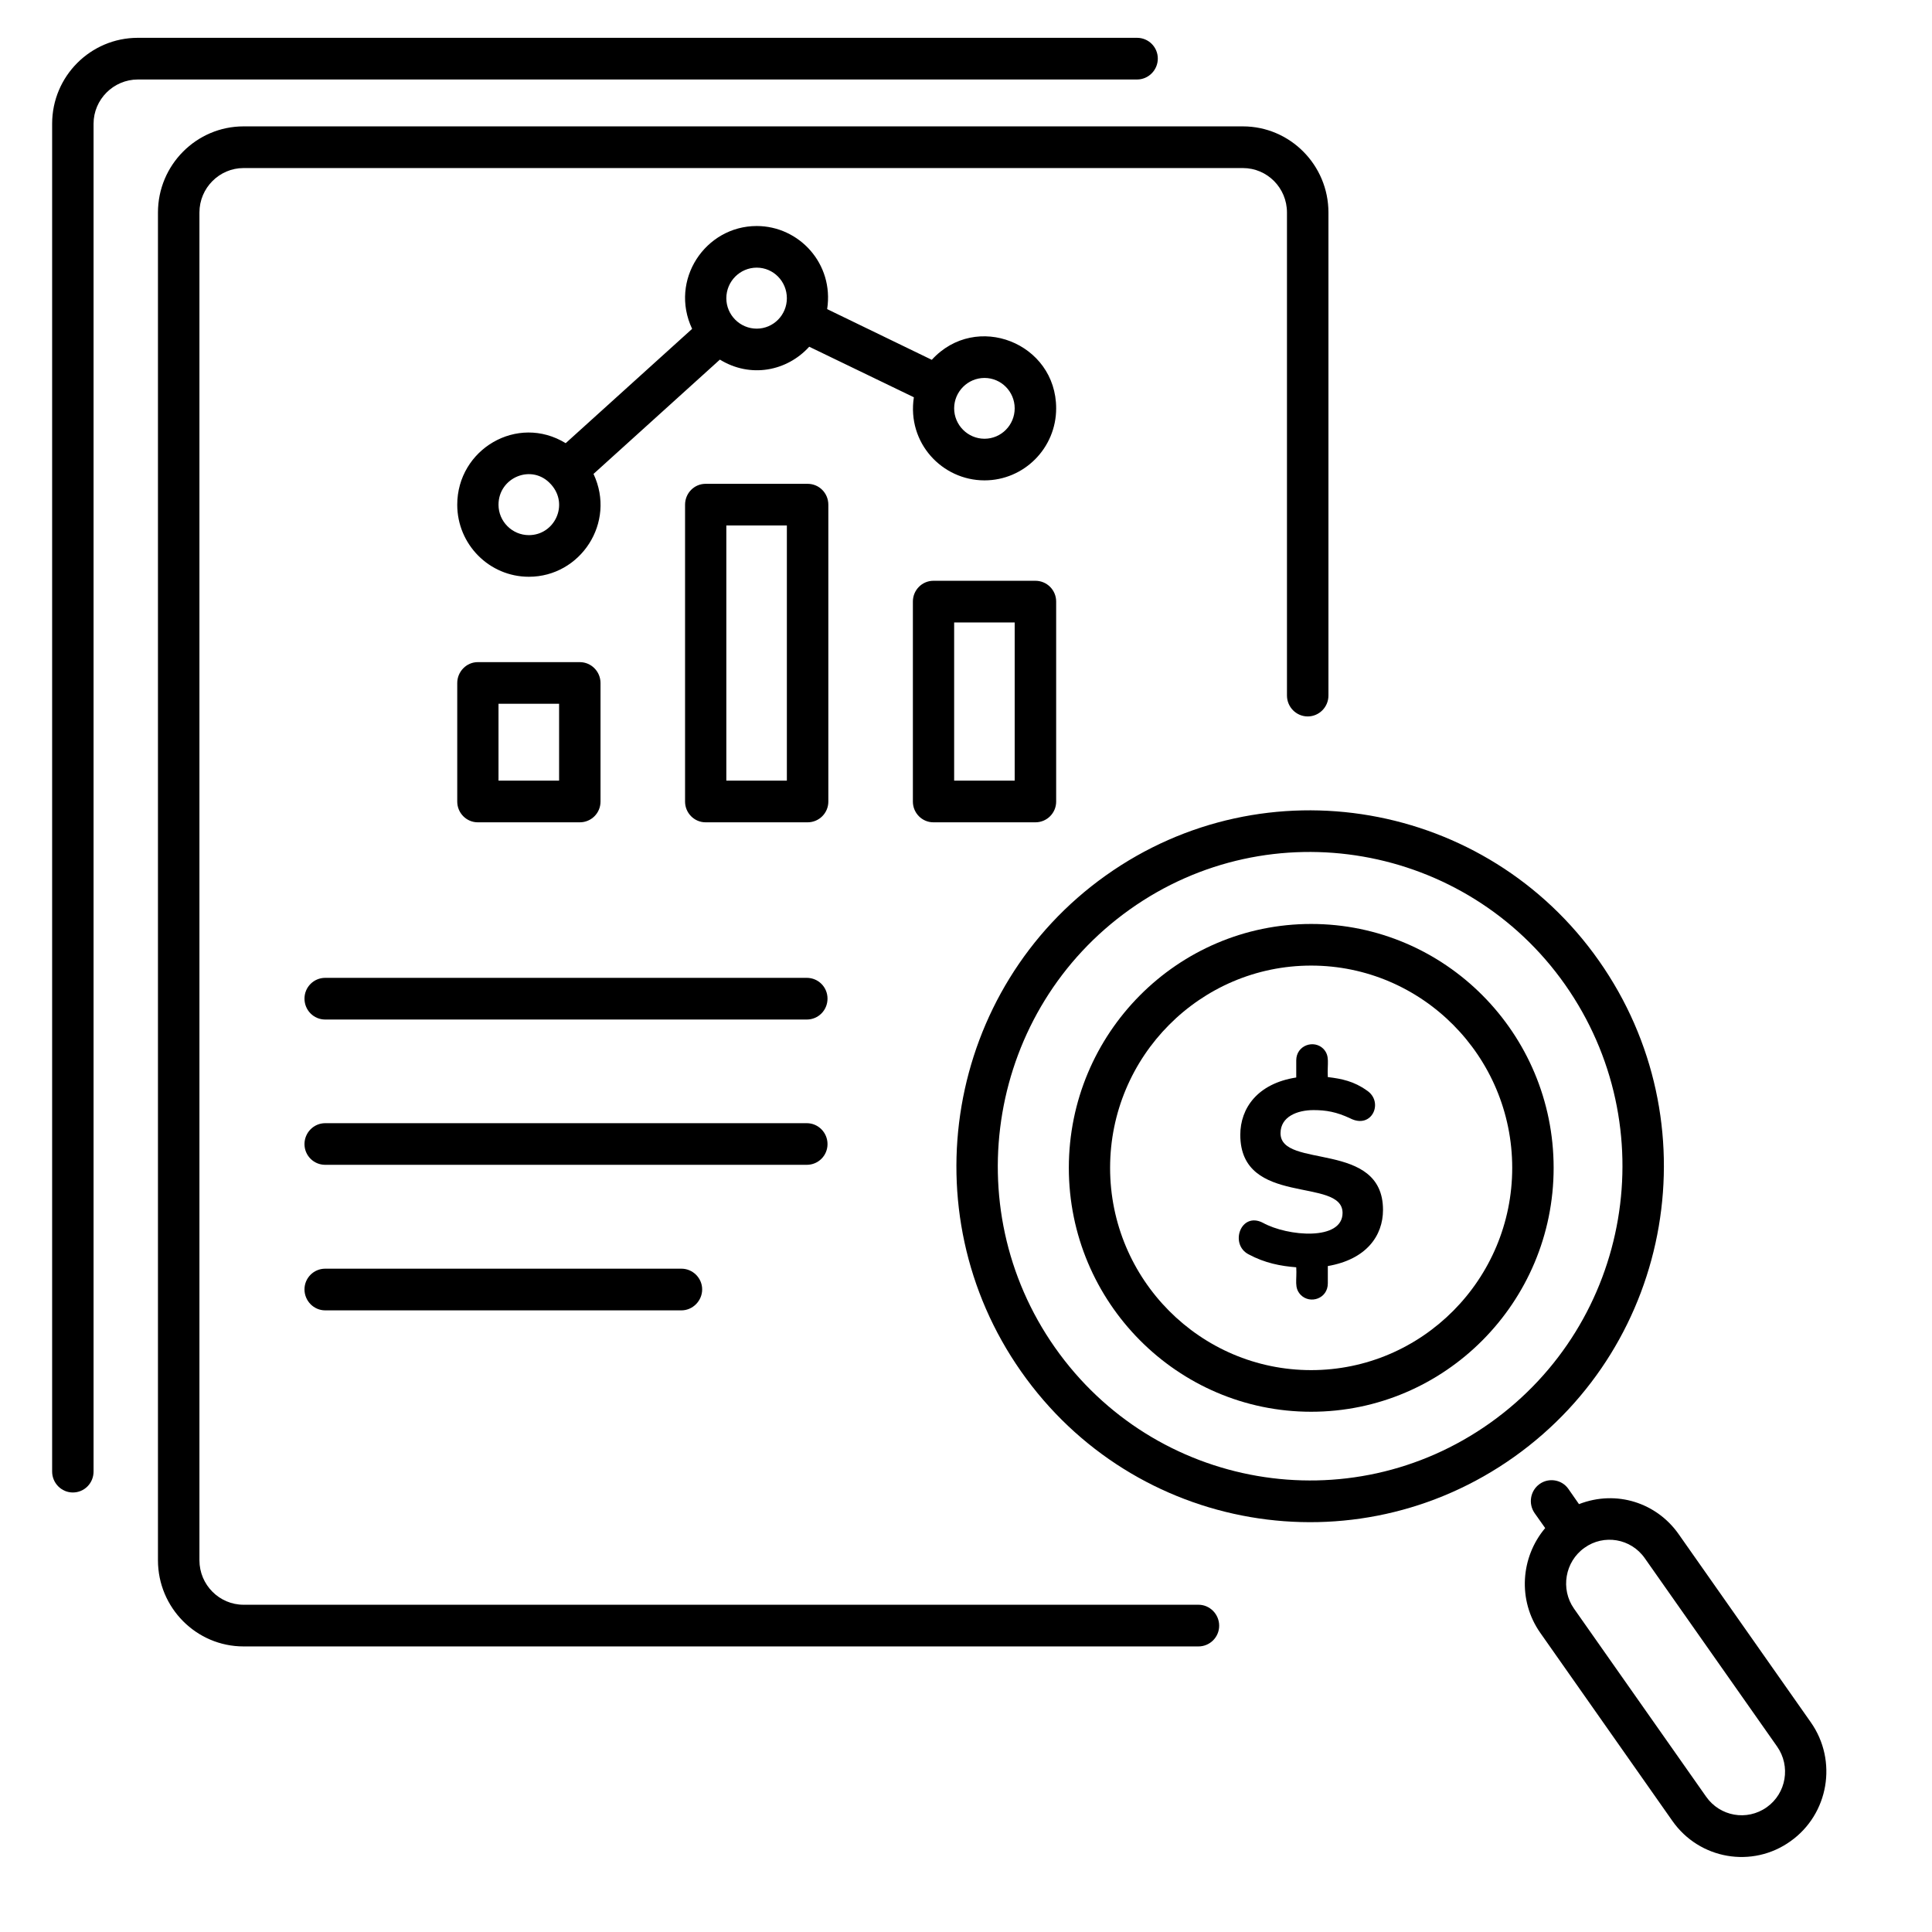 <svg xmlns="http://www.w3.org/2000/svg" xmlns:xlink="http://www.w3.org/1999/xlink" width="50" zoomAndPan="magnify" viewBox="0 0 37.5 37.5" height="50" preserveAspectRatio="xMidYMid meet" version="1.0"><defs><clipPath id="9c9c314baf"><path d="M 1 0.707 L 23 0.707 L 23 29 L 1 29 Z M 1 0.707 " clip-rule="nonzero"/></clipPath><clipPath id="40518d9d34"><path d="M 29 28 L 35.758 28 L 35.758 36.23 L 29 36.23 Z M 29 28 " clip-rule="nonzero"/></clipPath></defs><g clip-path="url(#9c9c314baf)"><path fill="#000000" d="M 1.012 28.562 C 1.012 28.789 1.195 28.969 1.414 28.969 C 1.637 28.969 1.816 28.789 1.816 28.562 L 1.816 2.402 C 1.816 1.93 2.203 1.543 2.676 1.543 L 22.07 1.543 C 22.293 1.543 22.473 1.359 22.473 1.137 C 22.473 0.914 22.293 0.734 22.07 0.734 L 2.676 0.734 C 1.758 0.734 1.012 1.48 1.012 2.402 Z M 1.012 28.562 " fill-opacity="1" fill-rule="nonzero"/></g><path fill="#000000" d="M 3.066 4.125 L 3.066 30.285 C 3.066 31.207 3.812 31.957 4.727 31.957 L 23.262 31.957 C 23.484 31.957 23.664 31.777 23.664 31.555 C 23.664 31.332 23.484 31.148 23.262 31.148 L 4.727 31.148 C 4.258 31.148 3.871 30.762 3.871 30.285 L 3.871 4.125 C 3.871 3.648 4.258 3.262 4.727 3.262 L 24.125 3.262 C 24.598 3.262 24.98 3.648 24.98 4.125 L 24.98 13.5 C 24.98 13.723 25.16 13.906 25.383 13.906 C 25.605 13.906 25.785 13.723 25.785 13.5 L 25.785 4.125 C 25.785 3.203 25.039 2.453 24.125 2.453 L 4.727 2.453 C 3.812 2.453 3.066 3.203 3.066 4.125 Z M 3.066 4.125 " fill-opacity="1" fill-rule="nonzero"/><path fill="#000000" d="M 31.035 18.648 C 28.852 15.539 24.559 14.793 21.465 16.992 C 18.371 19.191 17.637 23.512 19.82 26.621 C 22.012 29.746 26.297 30.477 29.391 28.277 C 32.488 26.074 33.227 21.766 31.035 18.648 Z M 28.926 27.617 C 26.191 29.562 22.41 28.906 20.477 26.156 C 18.547 23.41 19.199 19.594 21.93 17.652 C 24.664 15.707 28.453 16.375 30.379 19.113 C 32.312 21.867 31.664 25.668 28.926 27.617 Z M 28.926 27.617 " fill-opacity="1" fill-rule="nonzero"/><g clip-path="url(#40518d9d34)"><path fill="#000000" d="M 32.582 29.777 C 32.16 29.176 31.383 28.91 30.648 29.195 L 30.441 28.898 C 30.316 28.719 30.062 28.676 29.883 28.805 C 29.703 28.934 29.66 29.184 29.785 29.367 L 29.992 29.66 C 29.516 30.223 29.453 31.059 29.895 31.691 L 32.461 35.344 C 32.984 36.09 34.012 36.27 34.754 35.738 C 35.496 35.211 35.672 34.176 35.148 33.43 Z M 34.293 35.078 C 33.906 35.352 33.383 35.254 33.117 34.875 L 30.551 31.223 C 30.285 30.844 30.375 30.312 30.754 30.043 C 31.129 29.773 31.656 29.859 31.926 30.246 L 34.492 33.898 C 34.762 34.281 34.672 34.809 34.293 35.078 Z M 34.293 35.078 " fill-opacity="1" fill-rule="nonzero"/></g><path fill="#000000" d="M 25.449 17.934 C 22.855 17.934 20.746 20.055 20.746 22.668 C 20.746 25.277 22.855 27.402 25.449 27.402 C 28.047 27.402 30.156 25.277 30.156 22.668 C 30.156 20.055 28.047 17.934 25.449 17.934 Z M 25.449 26.594 C 23.297 26.594 21.547 24.832 21.547 22.668 C 21.547 20.504 23.297 18.742 25.449 18.742 C 27.602 18.742 29.352 20.504 29.352 22.668 C 29.352 24.832 27.602 26.594 25.449 26.594 Z M 25.449 26.594 " fill-opacity="1" fill-rule="nonzero"/><path fill="#000000" d="M 24.855 21.996 C 24.855 21.676 25.176 21.547 25.496 21.547 C 25.738 21.547 25.941 21.582 26.207 21.707 C 26.633 21.926 26.867 21.383 26.527 21.164 C 26.281 20.988 26.043 20.938 25.773 20.906 C 25.758 20.641 25.82 20.5 25.688 20.359 C 25.504 20.172 25.16 20.289 25.16 20.582 L 25.16 20.914 C 24.406 21.031 24.074 21.512 24.074 22.027 C 24.074 23.434 26.059 22.836 26.059 23.543 C 26.059 24.09 24.992 24 24.512 23.734 C 24.082 23.512 23.859 24.156 24.238 24.348 C 24.551 24.516 24.855 24.574 25.16 24.598 C 25.176 24.852 25.113 24.992 25.246 25.133 C 25.43 25.32 25.773 25.207 25.773 24.91 L 25.773 24.574 C 26.523 24.445 26.844 23.984 26.844 23.484 C 26.844 22.125 24.855 22.699 24.855 21.996 Z M 24.855 21.996 " fill-opacity="1" fill-rule="nonzero"/><path fill="#000000" d="M 15.66 18.98 L 6.312 18.98 C 6.09 18.98 5.91 19.16 5.91 19.383 C 5.91 19.609 6.09 19.789 6.312 19.789 L 15.66 19.789 C 15.883 19.789 16.062 19.609 16.062 19.383 C 16.062 19.16 15.883 18.98 15.66 18.98 Z M 15.66 18.98 " fill-opacity="1" fill-rule="nonzero"/><path fill="#000000" d="M 16.062 22.207 C 16.062 21.984 15.883 21.801 15.66 21.801 L 6.312 21.801 C 6.09 21.801 5.91 21.984 5.91 22.207 C 5.91 22.43 6.09 22.609 6.312 22.609 L 15.66 22.609 C 15.883 22.609 16.062 22.43 16.062 22.207 Z M 16.062 22.207 " fill-opacity="1" fill-rule="nonzero"/><path fill="#000000" d="M 6.312 24.625 C 6.09 24.625 5.91 24.805 5.91 25.027 C 5.91 25.25 6.09 25.434 6.312 25.434 L 13.227 25.434 C 13.445 25.434 13.629 25.25 13.629 25.027 C 13.629 24.805 13.445 24.625 13.227 24.625 Z M 6.312 24.625 " fill-opacity="1" fill-rule="nonzero"/><path fill="#000000" d="M 18.117 15.961 L 20.098 15.961 C 20.32 15.961 20.5 15.781 20.5 15.559 L 20.5 11.676 C 20.5 11.453 20.32 11.273 20.098 11.273 L 18.117 11.273 C 17.898 11.273 17.719 11.453 17.719 11.676 L 17.719 15.559 C 17.719 15.781 17.898 15.961 18.117 15.961 Z M 18.52 12.082 L 19.695 12.082 L 19.695 15.152 L 18.52 15.152 Z M 18.52 12.082 " fill-opacity="1" fill-rule="nonzero"/><path fill="#000000" d="M 11.254 15.961 C 11.477 15.961 11.656 15.781 11.656 15.559 L 11.656 13.258 C 11.656 13.035 11.477 12.852 11.254 12.852 L 9.273 12.852 C 9.055 12.852 8.875 13.035 8.875 13.258 L 8.875 15.559 C 8.875 15.781 9.055 15.961 9.273 15.961 Z M 9.676 13.66 L 10.852 13.66 L 10.852 15.152 L 9.676 15.152 Z M 9.676 13.66 " fill-opacity="1" fill-rule="nonzero"/><path fill="#000000" d="M 16.078 9.797 C 16.078 9.57 15.898 9.391 15.676 9.391 L 13.695 9.391 C 13.477 9.391 13.297 9.57 13.297 9.797 L 13.297 15.559 C 13.297 15.781 13.477 15.961 13.695 15.961 L 15.676 15.961 C 15.898 15.961 16.078 15.781 16.078 15.559 Z M 15.273 15.152 L 14.098 15.152 L 14.098 10.199 L 15.273 10.199 Z M 15.273 15.152 " fill-opacity="1" fill-rule="nonzero"/><path fill="#000000" d="M 19.109 9.324 C 19.875 9.324 20.5 8.699 20.5 7.926 C 20.5 6.656 18.945 6.043 18.086 6.984 L 16.055 6 C 16.191 5.117 15.508 4.387 14.688 4.387 C 13.688 4.387 12.988 5.438 13.434 6.383 L 10.98 8.602 C 10.039 8.027 8.875 8.723 8.875 9.797 C 8.875 10.566 9.496 11.195 10.266 11.195 C 11.266 11.195 11.965 10.145 11.52 9.199 L 13.973 6.98 C 14.566 7.344 15.273 7.207 15.707 6.73 L 17.738 7.711 C 17.602 8.594 18.285 9.324 19.109 9.324 Z M 10.266 10.387 C 9.941 10.387 9.676 10.121 9.676 9.797 C 9.676 9.262 10.332 8.992 10.695 9.402 C 10.695 9.402 10.699 9.406 10.699 9.406 C 11.047 9.797 10.762 10.387 10.266 10.387 Z M 14.688 6.379 C 14.363 6.379 14.098 6.113 14.098 5.789 C 14.098 5.461 14.363 5.195 14.688 5.195 C 15.012 5.195 15.273 5.461 15.273 5.789 C 15.273 6.113 15.012 6.379 14.688 6.379 Z M 19.109 7.336 C 19.434 7.336 19.695 7.602 19.695 7.926 C 19.695 8.25 19.434 8.516 19.109 8.516 C 18.785 8.516 18.52 8.25 18.52 7.926 C 18.52 7.602 18.785 7.336 19.109 7.336 Z M 19.109 7.336 " fill-opacity="1" fill-rule="nonzero"/></svg>
